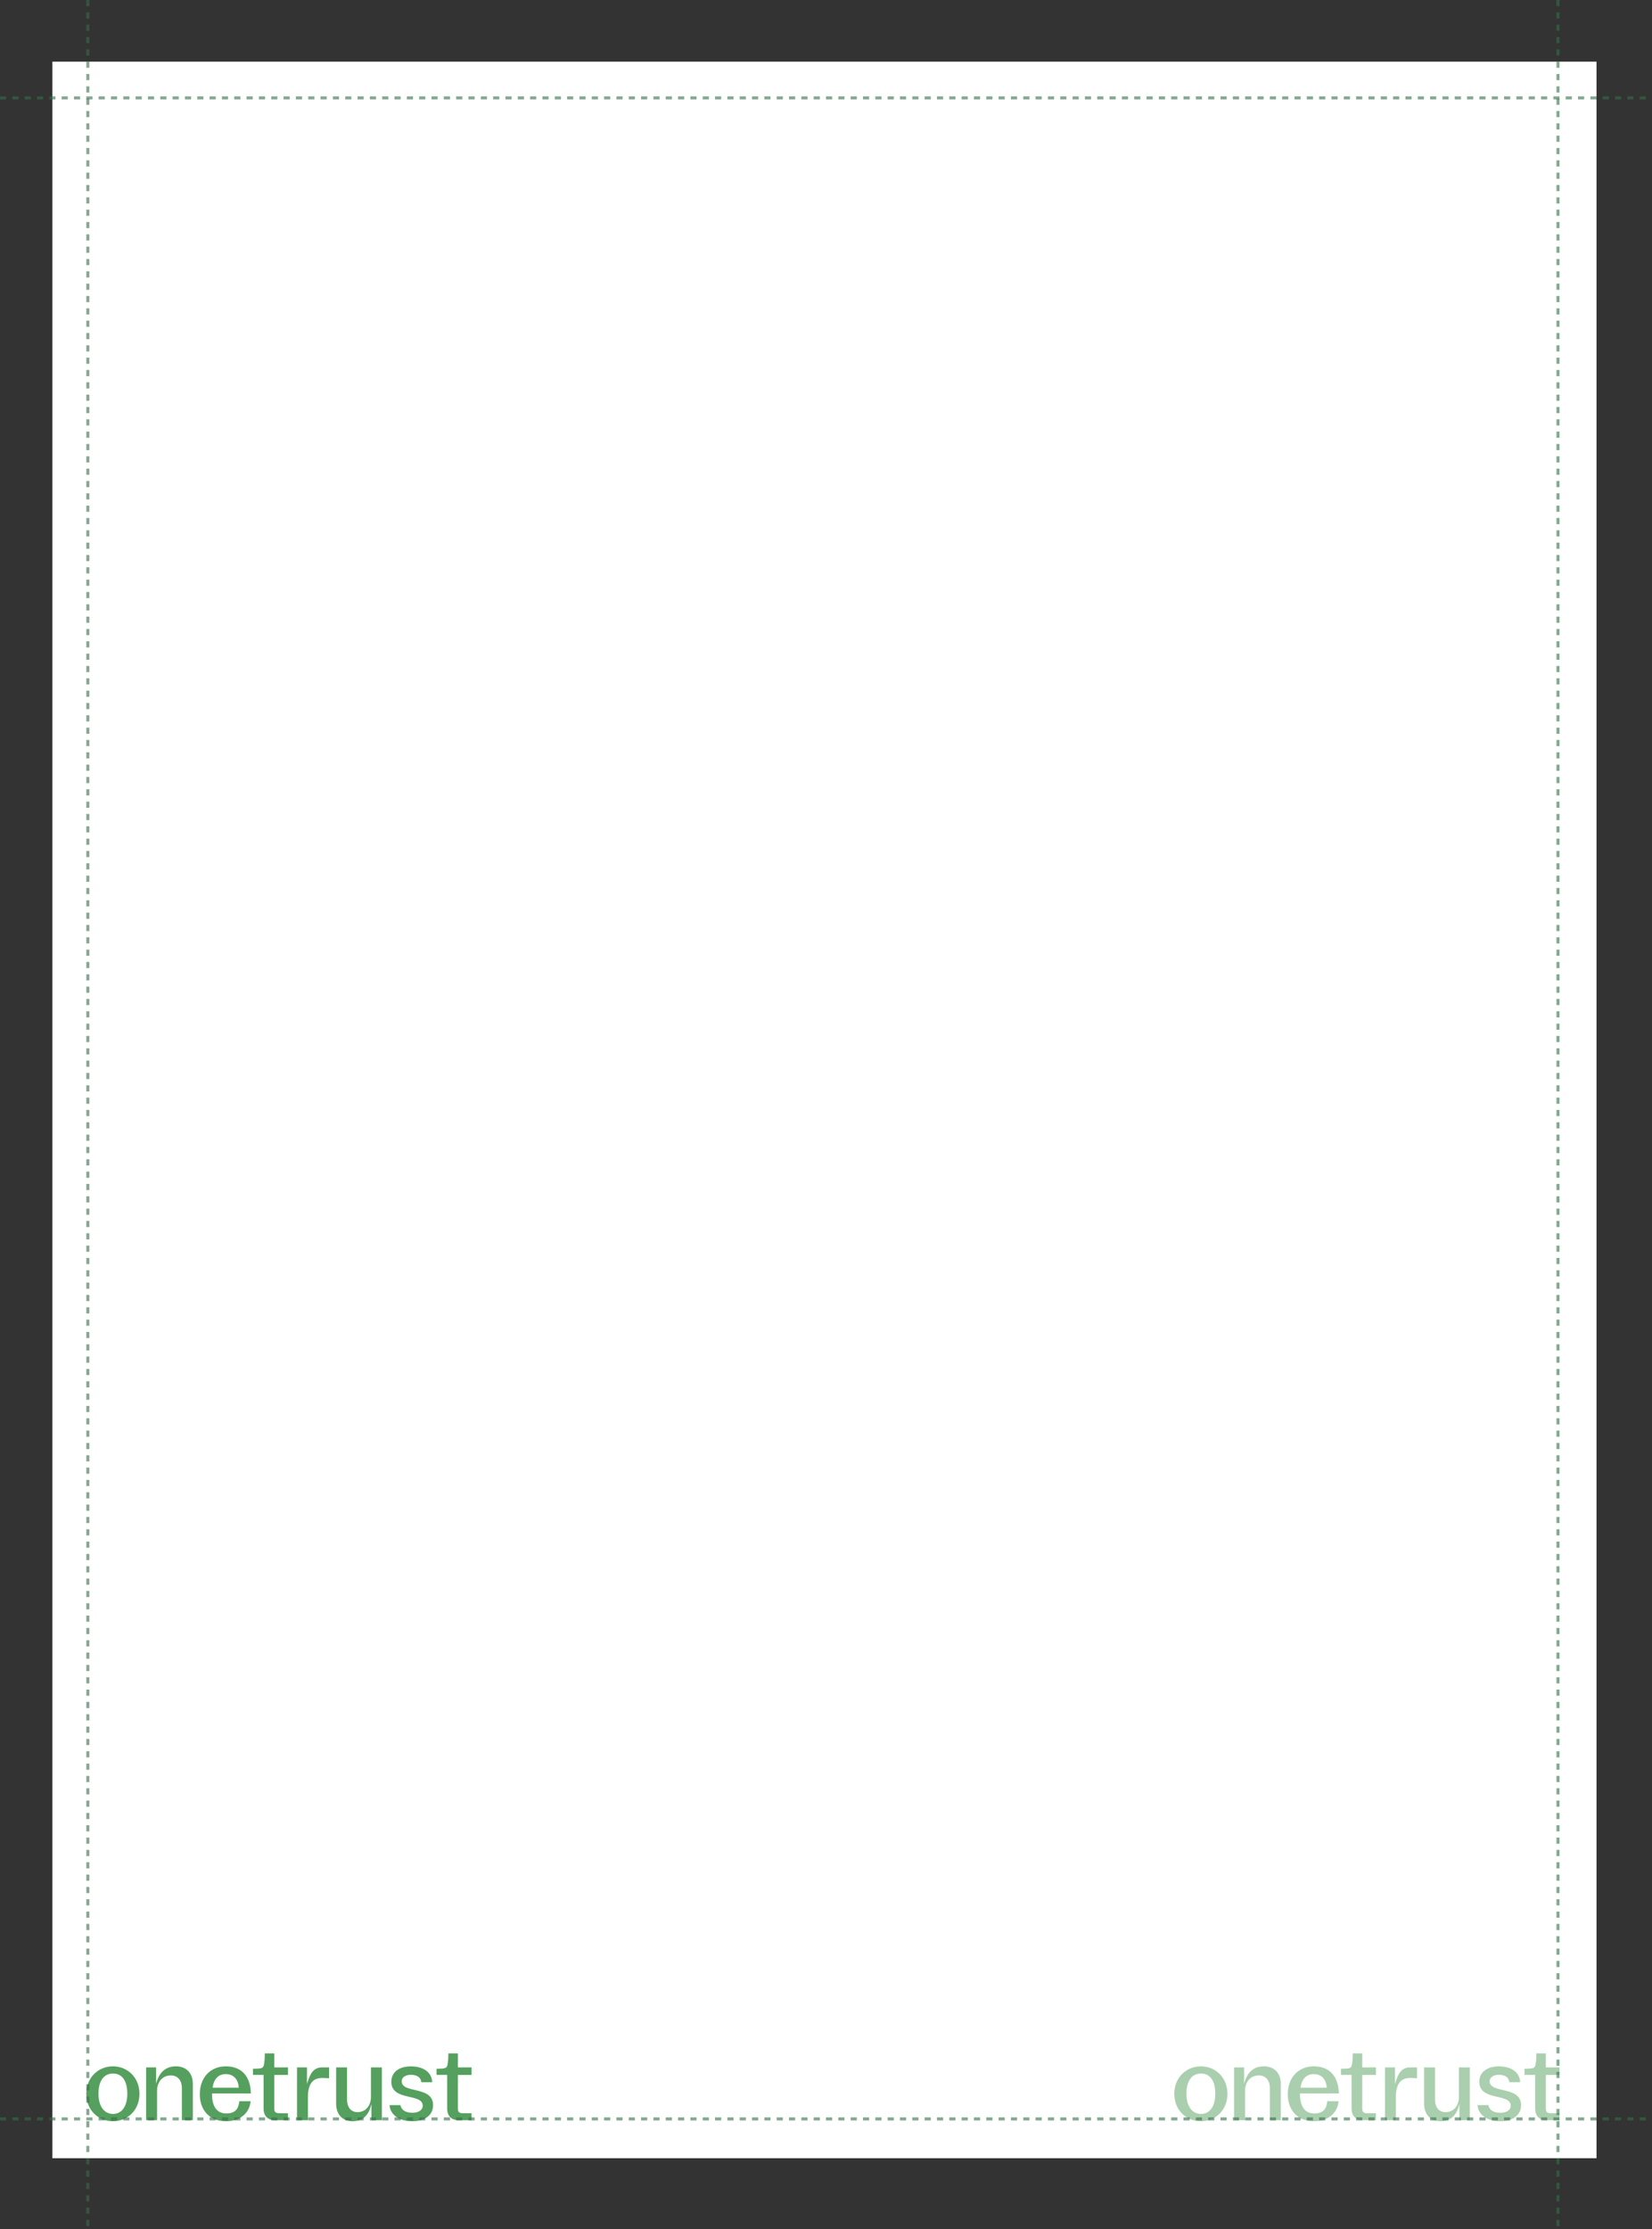 <svg width="536" height="723" viewBox="0 0 536 723" fill="none" xmlns="http://www.w3.org/2000/svg">
<rect x="0" y="0" width="536" height="723" fill="#333333" stroke="none"/>
<rect x="17" y="20" width="501" height="680" fill="white"/>
<g opacity="0.5">
<path d="M384.948 679.1C384.948 683.157 386.818 685.639 389.668 685.639C392.518 685.639 394.303 683.157 394.303 679.1C394.303 674.754 392.534 672.529 389.668 672.529C386.802 672.529 384.948 674.754 384.948 679.1ZM398.25 679.1C398.25 684.337 394.457 688 389.633 688C384.809 688 381 684.337 381 679.1C381 673.864 384.862 670.201 389.633 670.201C394.404 670.201 398.25 673.864 398.25 679.1Z" fill="#55A05E"/>
<path d="M483.33 675.031C483.33 673.769 484.53 672.946 486.312 672.946C488.408 672.946 489.561 673.869 489.701 675.34H493.21C493.14 672.297 490.569 670.212 486.312 670.212C482.574 670.212 479.967 672.025 479.967 675.206C479.967 681.604 490.154 678.801 490.154 682.968C490.154 684.373 488.818 685.263 486.792 685.263C484.515 685.263 483.171 684.281 482.923 682.775H479.395C479.603 685.923 482.482 688 486.792 688C490.635 688 493.517 686.184 493.517 682.797C493.517 676.4 483.33 679.173 483.33 675.031Z" fill="#55A05E"/>
<path d="M400.41 687.672V670.543H403.65V675.849C404.618 672.153 406.699 670.201 410.101 670.201C413.168 670.201 415.567 672.101 415.567 675.918V687.672H412.011V677.218C412.011 674.942 410.805 673.144 408.426 673.144C405.27 673.144 403.965 675.9 403.965 677.851V687.67H400.408L400.41 687.672Z" fill="#55A05E"/>
<path d="M476.892 670.543V687.67H473.509V682.351C472.72 686.048 470.695 688 467.382 688C464.395 688 462.061 686.1 462.061 682.283V670.543H465.596V680.983C465.596 683.258 466.695 685.057 469.012 685.057C472.085 685.057 473.354 682.301 473.354 680.35V670.543H476.892Z" fill="#55A05E"/>
<path d="M426.376 685.483C423.373 685.483 421.792 683.157 421.792 679.305V678.996H434.391C434.288 673.588 431.525 670.199 426.239 670.199C421.313 670.199 417.829 673.793 417.829 679.235C417.829 684.181 420.747 687.998 426.342 687.998C431.646 687.998 434.134 684.568 434.29 681.505H430.651C430.393 683.969 429.38 685.482 426.377 685.482L426.376 685.483ZM426.272 672.716C429.105 672.716 430.36 674.865 430.469 677.128H421.959C422.401 674.227 423.89 672.716 426.274 672.716H426.272Z" fill="#55A05E"/>
<path d="M459.766 670.545V674.061C458.57 673.993 458.107 673.958 457.695 673.958C455.182 673.958 453.571 675.036 453.047 678.141C452.947 678.729 452.906 679.326 452.906 679.923V687.67H449.369V670.542H452.597V675.919C452.62 675.843 453.261 673.759 453.797 672.84C454.48 671.46 455.77 670.547 457.311 670.547H459.762L459.766 670.545Z" fill="#55A05E"/>
<path d="M501.553 683.855C501.553 684.987 501.963 685.396 503.094 685.396L505.997 685.414V687.672H501.863C499.462 687.672 498.088 686.305 498.088 683.91V675.75H498.084V672.979H494.641V670.984C494.87 670.984 494.795 670.981 495.11 670.973C495.668 670.965 496.09 670.949 496.381 670.927C497.101 670.889 497.582 670.75 497.822 670.51C498.059 670.274 498.216 669.784 498.302 669.043C498.364 668.634 498.41 668.123 498.442 667.514C498.472 666.909 498.488 666.1 498.488 666H501.556V670.545H506V672.981H501.556V683.856L501.553 683.855Z" fill="#55A05E"/>
<path d="M441.989 683.855C441.989 684.987 442.399 685.396 443.53 685.396L446.433 685.414V687.672H442.299C439.898 687.672 438.523 686.305 438.523 683.91V675.75H438.52V672.979H435.077V670.984C435.306 670.984 435.231 670.981 435.546 670.973C436.104 670.965 436.526 670.949 436.817 670.927C437.537 670.889 438.018 670.75 438.258 670.51C438.495 670.274 438.652 669.784 438.738 669.043C438.8 668.634 438.846 668.123 438.878 667.514C438.908 666.909 438.924 666.1 438.924 666H441.992V670.545H446.436V672.981H441.992V683.856L441.989 683.855Z" fill="#55A05E"/>
</g>
<path d="M31.948 679.1C31.948 683.157 33.818 685.639 36.668 685.639C39.518 685.639 41.303 683.157 41.303 679.1C41.303 674.754 39.534 672.529 36.668 672.529C33.802 672.529 31.948 674.754 31.948 679.1ZM45.25 679.1C45.25 684.337 41.457 688 36.633 688C31.809 688 28 684.337 28 679.1C28 673.864 31.862 670.201 36.633 670.201C41.404 670.201 45.25 673.864 45.25 679.1Z" fill="#55A05E"/>
<path d="M130.33 675.031C130.33 673.769 131.53 672.946 133.312 672.946C135.408 672.946 136.561 673.869 136.701 675.34H140.21C140.14 672.297 137.569 670.212 133.312 670.212C129.574 670.212 126.967 672.025 126.967 675.206C126.967 681.604 137.154 678.801 137.154 682.968C137.154 684.373 135.818 685.263 133.792 685.263C131.515 685.263 130.171 684.281 129.923 682.775H126.395C126.603 685.923 129.482 688 133.792 688C137.635 688 140.517 686.184 140.517 682.797C140.517 676.4 130.33 679.173 130.33 675.031Z" fill="#55A05E"/>
<path d="M47.41 687.672V670.543H50.65V675.849C51.618 672.153 53.699 670.201 57.1 670.201C60.169 670.201 62.567 672.101 62.567 675.918V687.672H59.011V677.218C59.011 674.942 57.805 673.144 55.426 673.144C52.27 673.144 50.965 675.9 50.965 677.851V687.67H47.408L47.41 687.672Z" fill="#55A05E"/>
<path d="M123.892 670.543V687.67H120.509V682.351C119.72 686.048 117.695 688 114.382 688C111.395 688 109.061 686.1 109.061 682.283V670.543H112.596V680.983C112.596 683.258 113.695 685.057 116.012 685.057C119.085 685.057 120.354 682.301 120.354 680.35V670.543H123.892Z" fill="#55A05E"/>
<path d="M73.376 685.483C70.373 685.483 68.792 683.157 68.792 679.305V678.996H81.391C81.288 673.588 78.525 670.199 73.239 670.199C68.313 670.199 64.829 673.793 64.829 679.235C64.829 684.181 67.747 687.998 73.342 687.998C78.646 687.998 81.134 684.568 81.29 681.505H77.651C77.393 683.969 76.38 685.482 73.377 685.482L73.376 685.483ZM73.272 672.716C76.105 672.716 77.36 674.865 77.469 677.128H68.959C69.401 674.227 70.89 672.716 73.274 672.716H73.272Z" fill="#55A05E"/>
<path d="M106.766 670.545V674.061C105.57 673.993 105.107 673.958 104.695 673.958C102.182 673.958 100.571 675.036 100.047 678.141C99.947 678.729 99.906 679.326 99.906 679.923V687.67H96.369V670.542H99.597V675.919C99.62 675.843 100.261 673.759 100.797 672.84C101.48 671.46 102.77 670.547 104.311 670.547H106.762L106.766 670.545Z" fill="#55A05E"/>
<path d="M148.553 683.855C148.553 684.987 148.963 685.396 150.094 685.396L152.997 685.414V687.672H148.863C146.462 687.672 145.088 686.305 145.088 683.91V675.75H145.084V672.979H141.641V670.984C141.87 670.984 141.795 670.981 142.11 670.973C142.668 670.965 143.09 670.949 143.381 670.927C144.101 670.889 144.582 670.75 144.822 670.51C145.059 670.274 145.216 669.784 145.302 669.043C145.364 668.634 145.41 668.123 145.442 667.514C145.472 666.909 145.488 666.1 145.488 666H148.556V670.545H153V672.981H148.556V683.856L148.553 683.855Z" fill="#55A05E"/>
<path d="M88.989 683.855C88.989 684.987 89.399 685.396 90.53 685.396L93.433 685.414V687.672H89.299C86.898 687.672 85.523 686.305 85.523 683.91V675.75H85.52V672.979H82.077V670.984C82.306 670.984 82.231 670.981 82.546 670.973C83.104 670.965 83.526 670.949 83.817 670.927C84.537 670.889 85.018 670.75 85.258 670.51C85.495 670.274 85.652 669.784 85.738 669.043C85.8 668.634 85.846 668.123 85.878 667.514C85.908 666.909 85.924 666.1 85.924 666H88.992V670.545H93.436V672.981H88.992V683.856L88.989 683.855Z" fill="#55A05E"/>
<line opacity="0.6" x1="28.5" y1="-2.18557e-08" x2="28.5" y2="723" stroke="#346E4A" stroke-dasharray="2 2"/>
<line opacity="0.6" x1="505.5" y1="-2.18557e-08" x2="505.5" y2="723" stroke="#346E4A" stroke-dasharray="2 2"/>
<path opacity="0.6" d="M-0 31.75H536" stroke="#346E4A" stroke-dasharray="2 2"/>
<path opacity="0.6" d="M-0 687.25H536" stroke="#346E4A" stroke-dasharray="2 2"/>
</svg>
